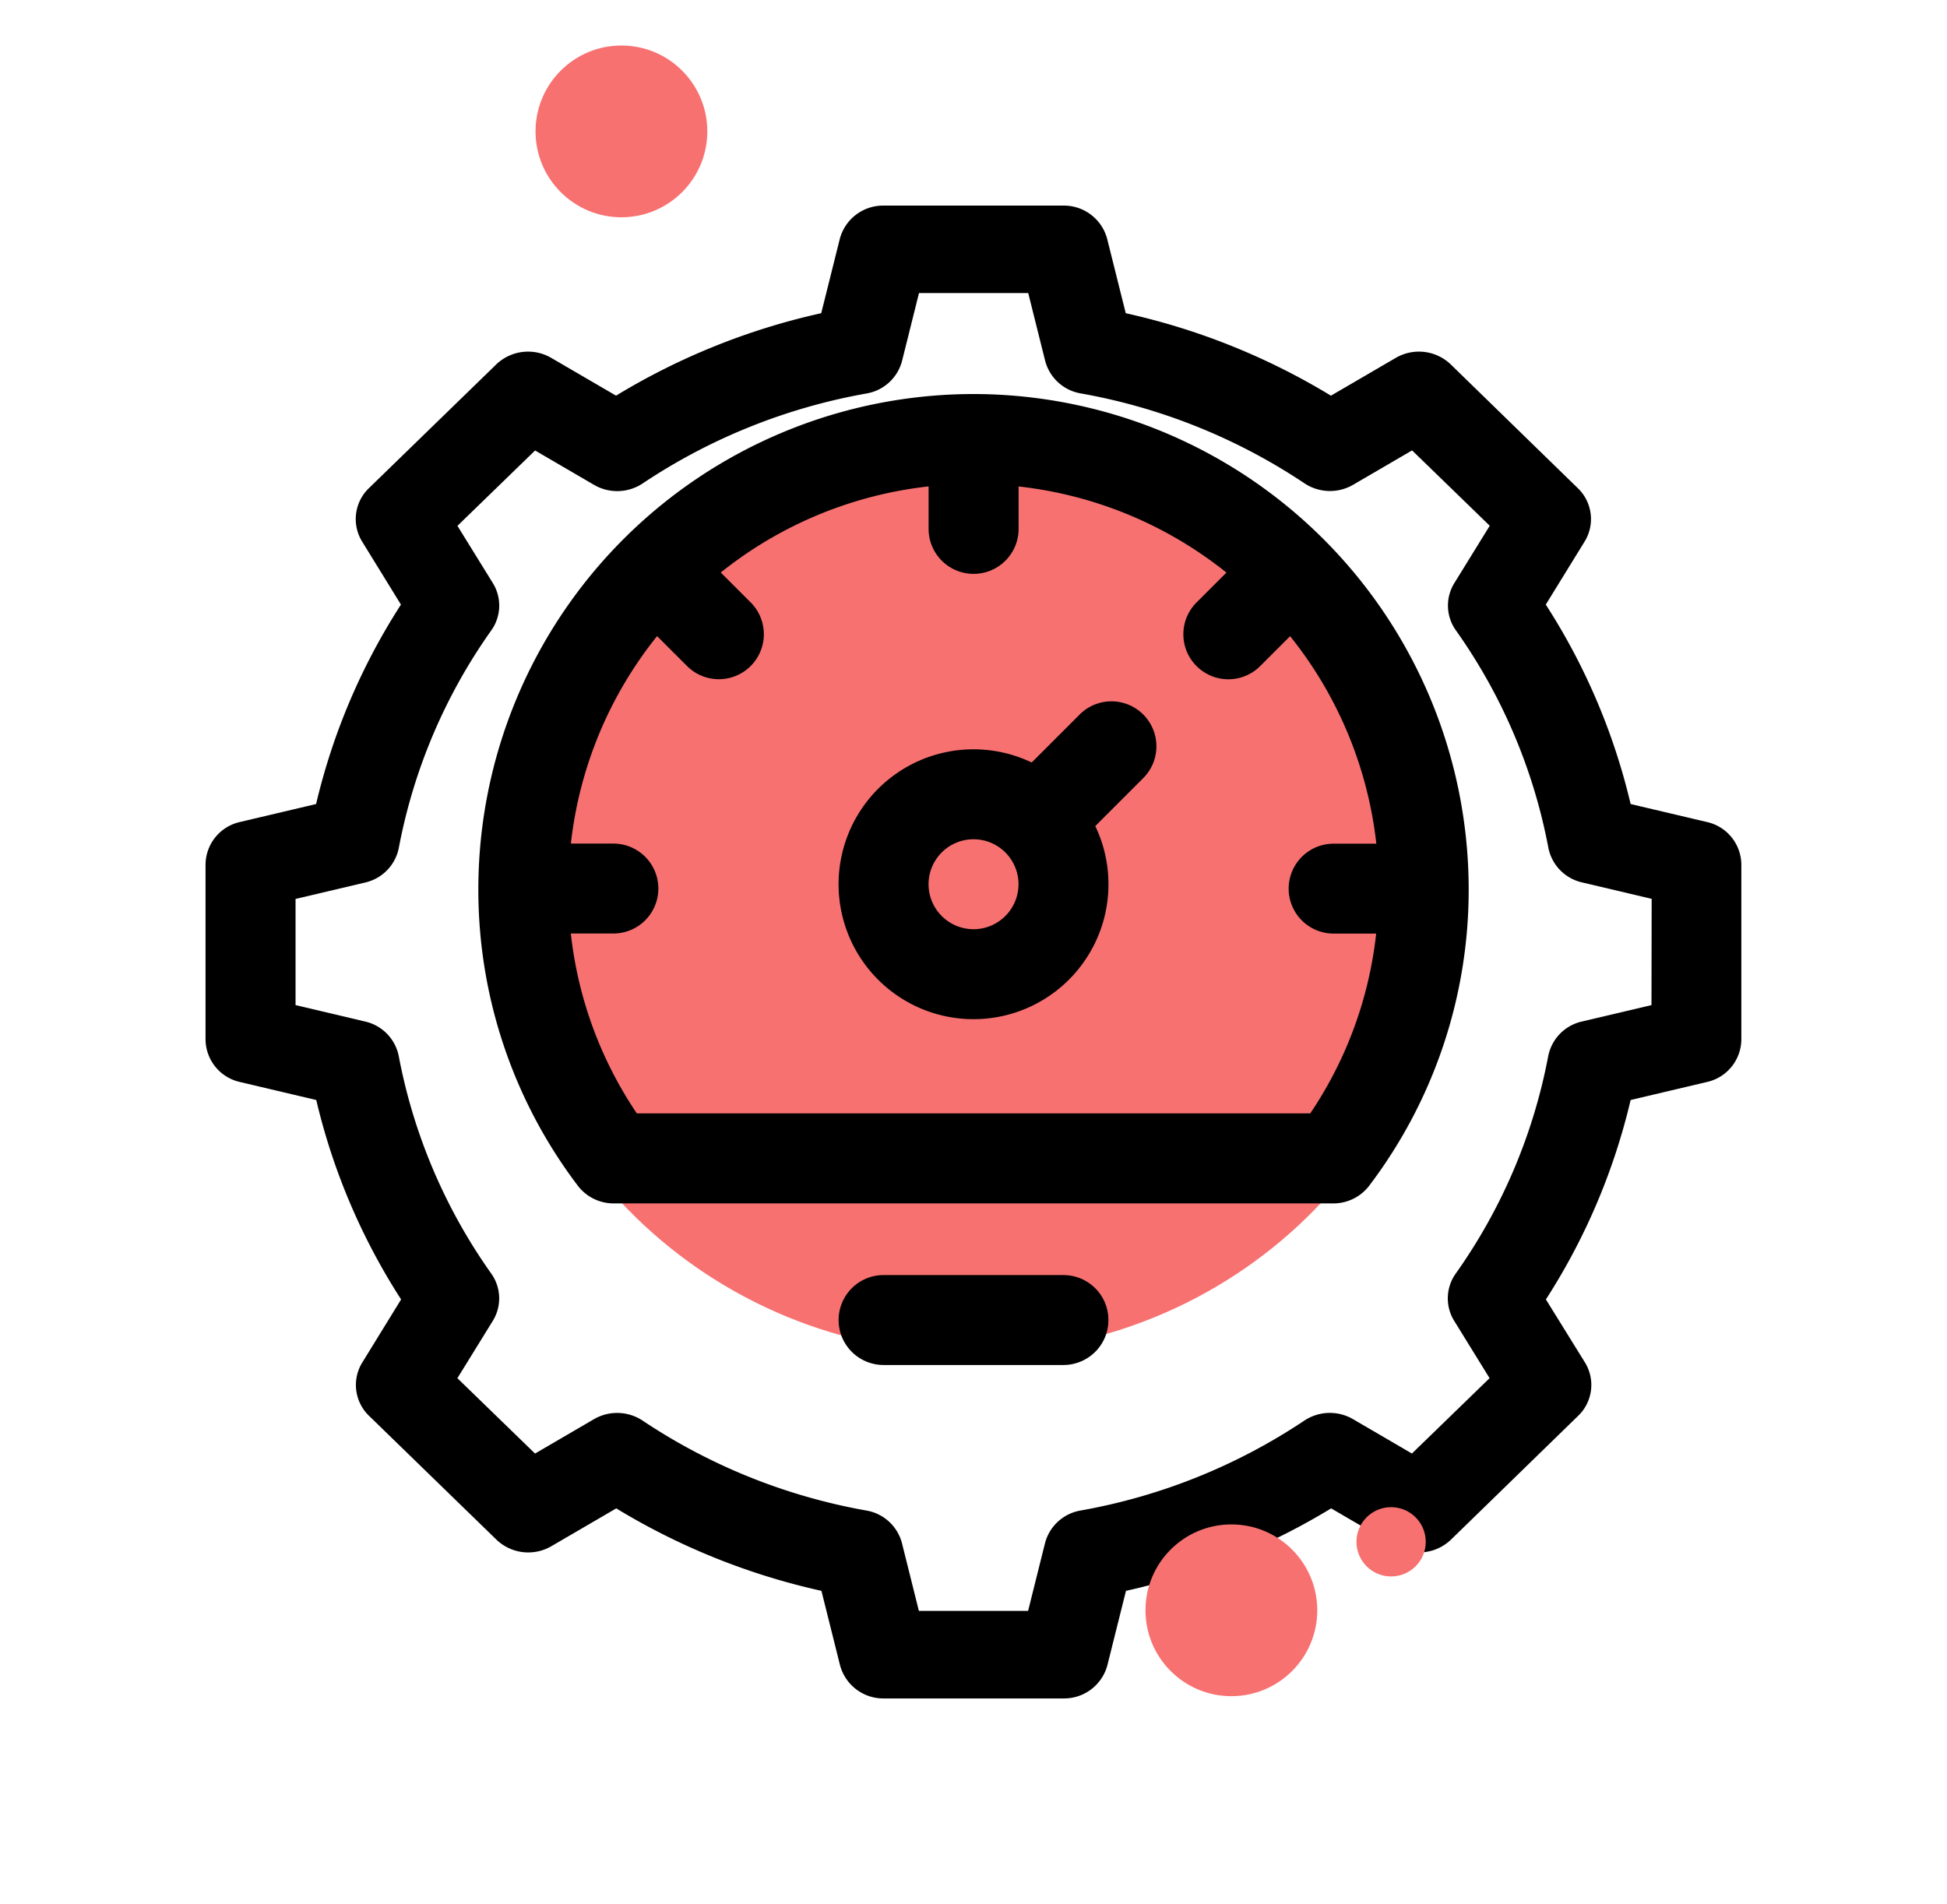 <svg xmlns="http://www.w3.org/2000/svg" xmlns:xlink="http://www.w3.org/1999/xlink" width="85.253" height="83.373" viewBox="0 0 85.253 83.373">
  <defs>
    <filter id="Path_1970" x="0" y="0" width="85.253" height="83.373" filterUnits="userSpaceOnUse">
      <feOffset dy="3" input="SourceAlpha"/>
      <feGaussianBlur stdDeviation="3" result="blur"/>
      <feFlood flood-opacity="0.161"/>
      <feComposite operator="in" in2="blur"/>
      <feComposite in="SourceGraphic"/>
    </filter>
  </defs>
  <g id="optimization" transform="translate(-11071.82 -15440.007)">
    <g id="optimization-2" data-name="optimization" transform="translate(11080.82 15442)">
      <path id="Union_10" data-name="Union 10" d="M20.737,0C32.189,0,41.474,9.035,41.474,20.179S32.189,40.358,20.737,40.358,0,31.324,0,20.179,9.284,0,20.737,0Z" transform="translate(12.796 16.897)" fill="#f87171"/>
      <path id="Path_1967" data-name="Path 1967" d="M221.554,195.561l-2.1,2.1a5.909,5.909,0,1,0,2.784,2.784l2.1-2.1a1.969,1.969,0,1,0-2.785-2.785Zm-4.647,9.4a1.969,1.969,0,1,1,1.969-1.969A1.971,1.971,0,0,1,216.907,204.962Zm0,0" transform="translate(-183.279 -166.264)"/>
      <path id="Path_1968" data-name="Path 1968" d="M112.682,91A21.694,21.694,0,0,0,91,112.658a21.44,21.44,0,0,0,4.348,13,1.971,1.971,0,0,0,1.575.785h31.518a1.973,1.973,0,0,0,1.575-.785,21.442,21.442,0,0,0,4.348-13A21.7,21.7,0,0,0,112.682,91Zm14.743,31.5H97.939a17.479,17.479,0,0,1-2.889-7.876h1.863a1.969,1.969,0,1,0,0-3.938H95.052a17.624,17.624,0,0,1,3.775-9.085l1.31,1.309a1.97,1.97,0,1,0,2.788-2.785l-1.31-1.309a17.667,17.667,0,0,1,9.1-3.771v1.859a1.971,1.971,0,0,0,3.942,0V95.048a17.663,17.663,0,0,1,9.1,3.771l-1.31,1.309a1.97,1.97,0,0,0,2.788,2.785l1.31-1.309a17.627,17.627,0,0,1,3.775,9.086H128.45a1.969,1.969,0,1,0,0,3.938h1.863a17.476,17.476,0,0,1-2.888,7.876Zm0,0" transform="translate(-79.055 -75.738)"/>
      <path id="Path_1969" data-name="Path 1969" d="M220.845,391h-7.876a1.969,1.969,0,0,0,0,3.938h7.876a1.969,1.969,0,0,0,0-3.938Zm0,0" transform="translate(-183.28 -337.157)"/>
      <g transform="matrix(1, 0, 0, 1, -9, -1.99)" filter="url(#Path_1970)">
        <path id="Path_1970-2" data-name="Path 1970" d="M65.748,26.995,62.4,26.206a27.909,27.909,0,0,0-3.715-8.733l1.7-2.761a1.876,1.876,0,0,0-.3-2.34L54.525,6.956a2.013,2.013,0,0,0-2.407-.288L49.277,8.324a29.626,29.626,0,0,0-8.984-3.611l-.812-3.249A1.96,1.96,0,0,0,37.567,0H29.686a1.961,1.961,0,0,0-1.915,1.463l-.812,3.249a29.631,29.631,0,0,0-8.984,3.611L15.135,6.668a2.013,2.013,0,0,0-2.407.288L7.156,12.372a1.876,1.876,0,0,0-.3,2.34l1.7,2.761a27.92,27.92,0,0,0-3.715,8.733l-3.343.789A1.927,1.927,0,0,0,0,28.856v7.661a1.927,1.927,0,0,0,1.505,1.861l3.343.789A27.92,27.92,0,0,0,8.563,47.9l-1.7,2.761a1.876,1.876,0,0,0,.3,2.34l5.573,5.417a2.012,2.012,0,0,0,2.407.288l2.841-1.656a29.636,29.636,0,0,0,8.984,3.611l.812,3.249a1.961,1.961,0,0,0,1.915,1.463h7.881a1.961,1.961,0,0,0,1.915-1.463l.812-3.249a29.631,29.631,0,0,0,8.984-3.611l2.841,1.656a2.013,2.013,0,0,0,2.407-.288L60.1,53a1.876,1.876,0,0,0,.3-2.34L58.69,47.9A27.9,27.9,0,0,0,62.4,39.167l3.343-.789a1.926,1.926,0,0,0,1.505-1.861V28.856A1.927,1.927,0,0,0,65.748,26.995Zm-2.435,8.016-3.048.719a1.939,1.939,0,0,0-1.473,1.513,24.239,24.239,0,0,1-4.051,9.526,1.871,1.871,0,0,0-.066,2.07l1.549,2.509-3.4,3.3-2.581-1.506a2.017,2.017,0,0,0-2.13.064,25.715,25.715,0,0,1-9.8,3.938,1.948,1.948,0,0,0-1.556,1.431l-.74,2.964H31.235l-.74-2.963a1.947,1.947,0,0,0-1.556-1.431,25.721,25.721,0,0,1-9.8-3.938,2.019,2.019,0,0,0-2.13-.064l-2.581,1.506-3.4-3.3,1.549-2.509a1.871,1.871,0,0,0-.066-2.071,24.225,24.225,0,0,1-4.051-9.526A1.94,1.94,0,0,0,6.99,35.731l-3.049-.72V30.362l3.048-.719A1.939,1.939,0,0,0,8.462,28.13,24.239,24.239,0,0,1,12.513,18.6a1.872,1.872,0,0,0,.066-2.071L11.03,14.024l3.4-3.3,2.582,1.506a2.016,2.016,0,0,0,2.13-.064,25.721,25.721,0,0,1,9.8-3.938A1.947,1.947,0,0,0,30.5,6.794l.74-2.964h4.783l.74,2.963a1.947,1.947,0,0,0,1.556,1.431,25.721,25.721,0,0,1,9.8,3.938,2.017,2.017,0,0,0,2.13.064l2.582-1.506,3.4,3.3-1.549,2.509a1.87,1.87,0,0,0,.066,2.07,24.229,24.229,0,0,1,4.051,9.527,1.94,1.94,0,0,0,1.473,1.512l3.049.72Zm0,0" transform="translate(9 6)"/>
      </g>
      <ellipse id="Ellipse_126" cx="3.761" cy="3.761" rx="3.761" ry="3.761" transform="translate(14.449 0)" fill="#f87171"/>
      <ellipse id="Ellipse_127" cx="3.761" cy="3.761" rx="3.761" ry="3.761" transform="translate(41.157 64.762)" fill="#f87171"/>
      <ellipse id="Ellipse_128" cx="1.517" cy="1.517" rx="1.517" ry="1.517" transform="translate(50.395 64.007)" fill="#f87171"/>
    </g>
  </g>
</svg>

